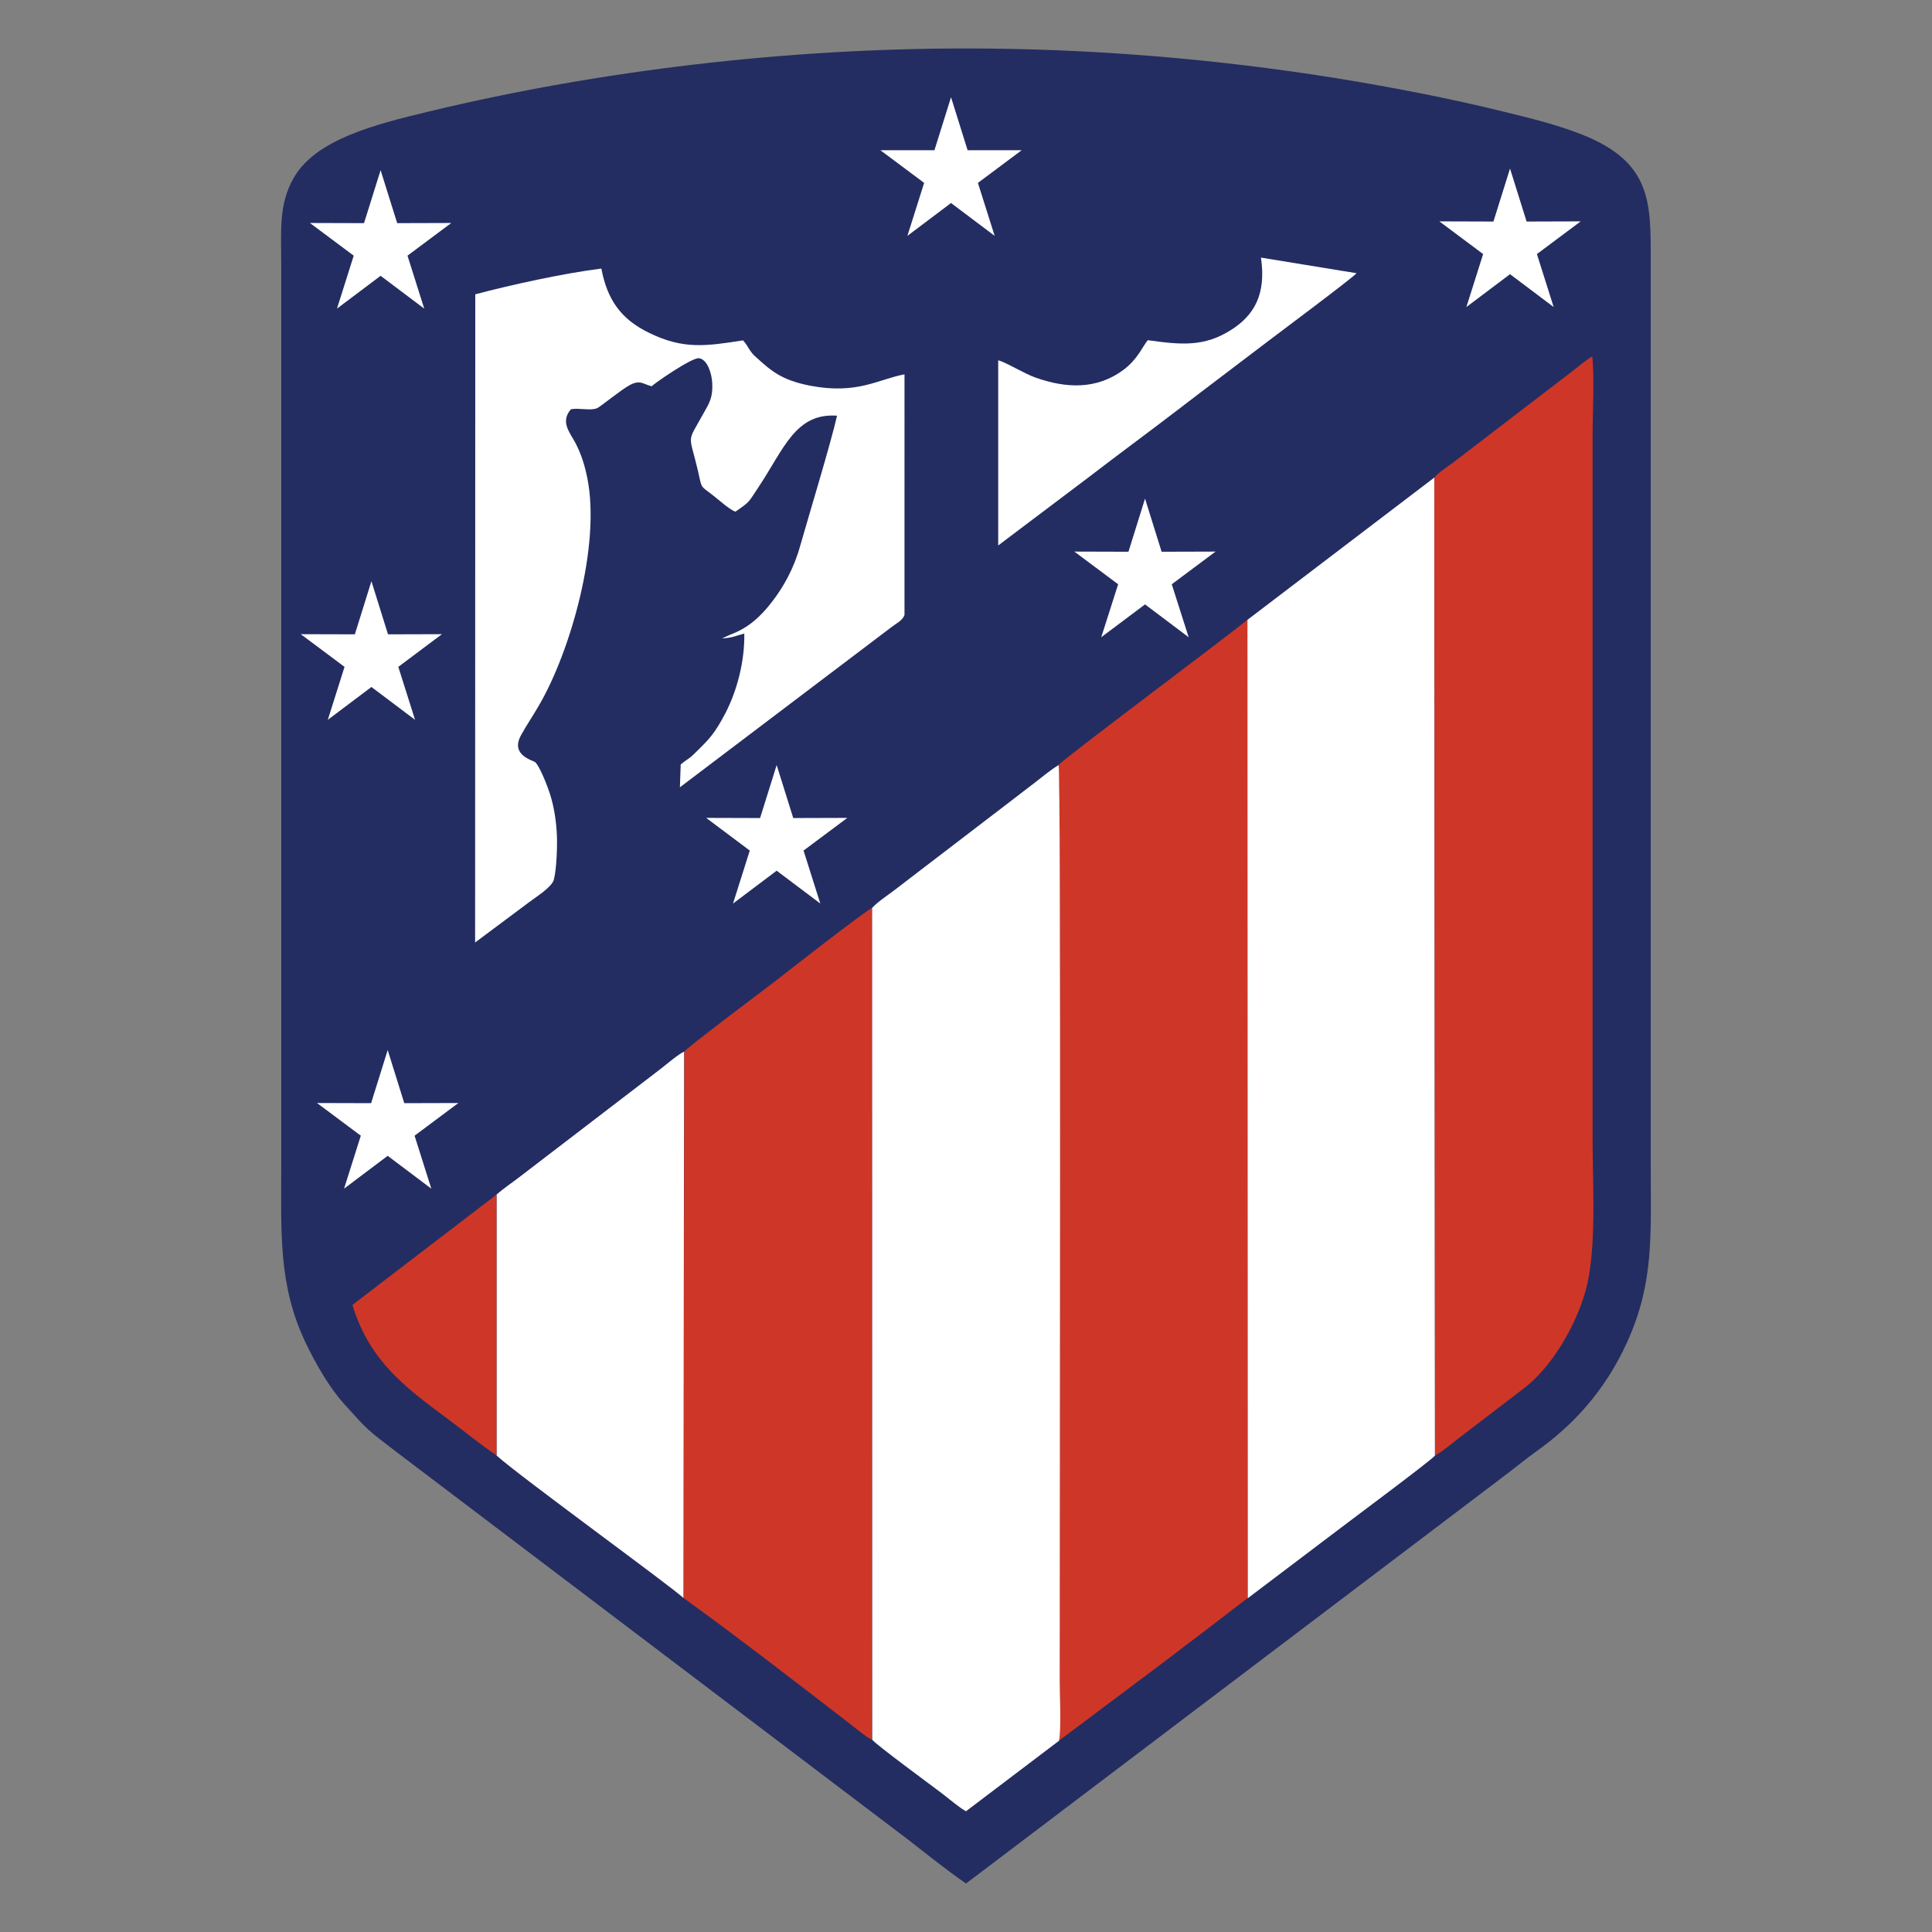 <?xml version="1.0" encoding="UTF-8"?> <svg xmlns="http://www.w3.org/2000/svg" xmlns:xlink="http://www.w3.org/1999/xlink" version="1.0" id="Layer_1" x="0px" y="0px" viewBox="0 0 120 120" style="enable-background:new 0 0 120 120;" xml:space="preserve"><rect x="0" y="0" width="120" height="120" fill="#808080" stroke="none"/> <style type="text/css"> .st0{fill-rule:evenodd;clip-rule:evenodd;fill:#232D61;} .st1{fill-rule:evenodd;clip-rule:evenodd;fill:#CE3727;} .st2{fill-rule:evenodd;clip-rule:evenodd;fill:#FFFFFF;} </style> <g> <path class="st0" d="M60,116.99L93.66,91.5c0.6-0.46,1.15-0.91,1.76-1.35c2.27-1.61,4.27-3.75,5.65-6.8 c1.68-3.71,1.46-6.66,1.46-10.95v-56c0-3.76,0.14-6.32-4.34-8.07c-1.53-0.6-3.15-0.99-4.82-1.4C90,6.1,86.52,5.43,83.02,4.86 C75.48,3.65,67.74,3.01,60,3.01c-11.09,0-22.67,1.34-33.38,3.92c-3.41,0.82-6.99,1.74-8.36,4.09c-0.97,1.66-0.79,3.35-0.79,5.39v56 c0,4.14-0.19,7.37,1.48,10.92c0.68,1.43,1.52,2.86,2.39,3.83c1.51,1.68,1.42,1.6,3.24,2.99l31.86,24.14 C57.63,115.22,58.76,116.12,60,116.99z"></path> <path class="st1" d="M65.74,47.52c0.16,0.31,0.07,47.76,0.07,56.8c0,0.95,0.11,2.99-0.04,3.8l5.88-4.41 c0.99-0.73,1.96-1.5,2.93-2.22c0.5-0.37,0.95-0.73,1.46-1.12l1.45-1.11L77.48,38.5C75.87,39.8,66.07,47.12,65.74,47.52z"></path> <path class="st2" d="M77.48,38.5l0.02,60.77l5.83-4.41c0.48-0.37,5.55-4.14,5.8-4.45l-0.04-60.75L77.48,38.5z"></path> <path class="st2" d="M54.16,56.4l0.01,51.65c0.16,0.26,3.8,2.93,4.35,3.35c0.39,0.3,1.11,0.91,1.48,1.1l5.78-4.38 c0.15-0.81,0.04-2.86,0.04-3.8c0-9.04,0.09-56.49-0.07-56.8c-0.52,0.32-0.97,0.7-1.46,1.08c-0.54,0.42-0.94,0.71-1.46,1.12 l-5.79,4.43c-0.51,0.4-0.95,0.72-1.46,1.12C55.08,55.65,54.53,56,54.16,56.4z"></path> <path class="st1" d="M89.09,29.66l0.04,60.75c0.53-0.3,0.95-0.68,1.42-1.04l4.13-3.16c1.7-1.31,3.16-3.79,3.79-5.99 c0.72-2.54,0.45-6.54,0.45-9.32V26.99c0-1.44,0.12-3.49-0.02-4.85c-0.26,0.12-0.89,0.65-1.19,0.88l-7.4,5.67 C90.03,28.9,89.29,29.38,89.09,29.66z"></path> <path class="st1" d="M42.5,65.32l-0.04,33.94c2.84,2.03,7.33,5.49,10.19,7.7c0.35,0.27,1.19,0.97,1.51,1.1L54.16,56.4 c-0.5,0.23-5.33,4.01-5.85,4.42C47.82,61.21,42.74,65,42.5,65.32z"></path> <path class="st2" d="M29.52,18.28l-0.01,40.26l3.35-2.5c0.42-0.32,1.42-0.94,1.54-1.4c0.17-0.64,0.22-2.07,0.19-2.76 c-0.04-0.87-0.17-1.74-0.42-2.53c-0.15-0.49-0.65-1.77-0.93-2.01c-0.15-0.12-1.56-0.43-0.88-1.67c0.33-0.61,0.74-1.2,1.1-1.83 c1.97-3.35,3.86-9.97,3.02-14.14c-0.16-0.81-0.39-1.52-0.74-2.19c-0.36-0.67-0.95-1.31-0.28-2.09c0.51-0.1,1.22,0.11,1.63-0.07 c0.21-0.09,1.49-1.15,2.04-1.44c0.65-0.34,0.82-0.04,1.35,0.08c0.11-0.14,2.51-1.81,2.94-1.74c0.52,0.08,0.79,0.94,0.82,1.56 c0.04,0.88-0.18,1.22-0.53,1.84c-1.08,1.96-0.92,1.19-0.36,3.59c0.26,1.15,0.13,0.9,0.9,1.5c0.38,0.29,1.08,0.93,1.43,1.04 c0.96-0.67,0.77-0.54,1.45-1.55c1.55-2.33,2.28-4.6,4.86-4.41c-0.38,1.69-1.74,6.15-2.3,8.12c-0.39,1.39-1.03,2.53-1.77,3.48 c-0.71,0.91-1.46,1.59-2.54,1.99l-0.53,0.24c0.58-0.02,0.87-0.16,1.38-0.3c0.03,1.75-0.46,3.55-1.15,4.9 c-0.7,1.35-1.04,1.67-1.96,2.57c-0.33,0.33-0.5,0.37-0.84,0.66l-0.05,1.42l13.13-9.94c0.29-0.23,0.71-0.42,0.82-0.77V23.25 c-1.67,0.32-2.93,1.26-5.84,0.71c-1.81-0.35-2.44-0.92-3.43-1.82c-0.39-0.35-0.42-0.63-0.76-1c-2.29,0.36-3.7,0.57-5.8-0.45 c-1.81-0.87-2.63-2.09-3-4.01C34.98,16.98,31.75,17.69,29.52,18.28z"></path> <path class="st2" d="M30.84,74.2l0,16.2c1.27,1.18,11.19,8.38,11.61,8.86l0.04-33.94c-0.32,0.13-1.11,0.8-1.43,1.05l-8.76,6.71 C31.85,73.43,31.28,73.81,30.84,74.2z"></path> <path class="st2" d="M71.29,21.13c-0.34,0.41-0.62,1.18-1.52,1.85c-1.65,1.22-3.53,1.15-5.43,0.48c-0.75-0.26-1.85-0.96-2.34-1.08 l0,11.5l5.53-4.17c1.87-1.44,3.74-2.81,5.62-4.25c1.87-1.44,3.68-2.79,5.55-4.22c0.53-0.41,5.23-3.91,5.56-4.27L78.32,16 c0.34,2.3-0.44,3.58-1.82,4.47C74.81,21.56,73.37,21.42,71.29,21.13z"></path> <path class="st1" d="M30.84,90.4l0-16.2l-8.95,6.85c1.13,3.76,3.72,5.42,6.29,7.36C29.07,89.08,29.91,89.77,30.84,90.4z"></path> <polygon class="st2" points="23.64,10.57 24.67,13.86 28.03,13.85 25.31,15.88 26.35,19.17 23.64,17.13 20.93,19.17 21.97,15.88 19.25,13.85 22.61,13.86 "></polygon> <polygon class="st2" points="59.07,6.04 60.1,9.33 63.46,9.33 60.74,11.36 61.78,14.65 59.07,12.61 56.36,14.65 57.4,11.36 54.68,9.33 58.04,9.33 "></polygon> <polygon class="st2" points="93.79,10.47 94.82,13.76 98.18,13.75 95.46,15.78 96.5,19.07 93.79,17.03 91.08,19.07 92.12,15.78 89.4,13.75 92.76,13.76 "></polygon> <polygon class="st2" points="71.12,30.97 72.15,34.27 75.5,34.26 72.78,36.29 73.83,39.58 71.12,37.54 68.4,39.58 69.45,36.29 66.73,34.26 70.09,34.27 "></polygon> <polygon class="st2" points="48.24,47.52 49.27,50.81 52.63,50.8 49.91,52.83 50.95,56.12 48.24,54.08 45.53,56.12 46.57,52.83 43.86,50.8 47.21,50.81 "></polygon> <polygon class="st2" points="24.08,65.22 25.11,68.52 28.47,68.51 25.75,70.54 26.79,73.83 24.08,71.79 21.37,73.83 22.41,70.54 19.69,68.51 23.05,68.52 "></polygon> <polygon class="st2" points="23.07,36.1 24.1,39.4 27.45,39.39 24.74,41.42 25.78,44.71 23.07,42.67 20.36,44.71 21.4,41.42 18.68,39.39 22.04,39.4 "></polygon> </g> </svg> 